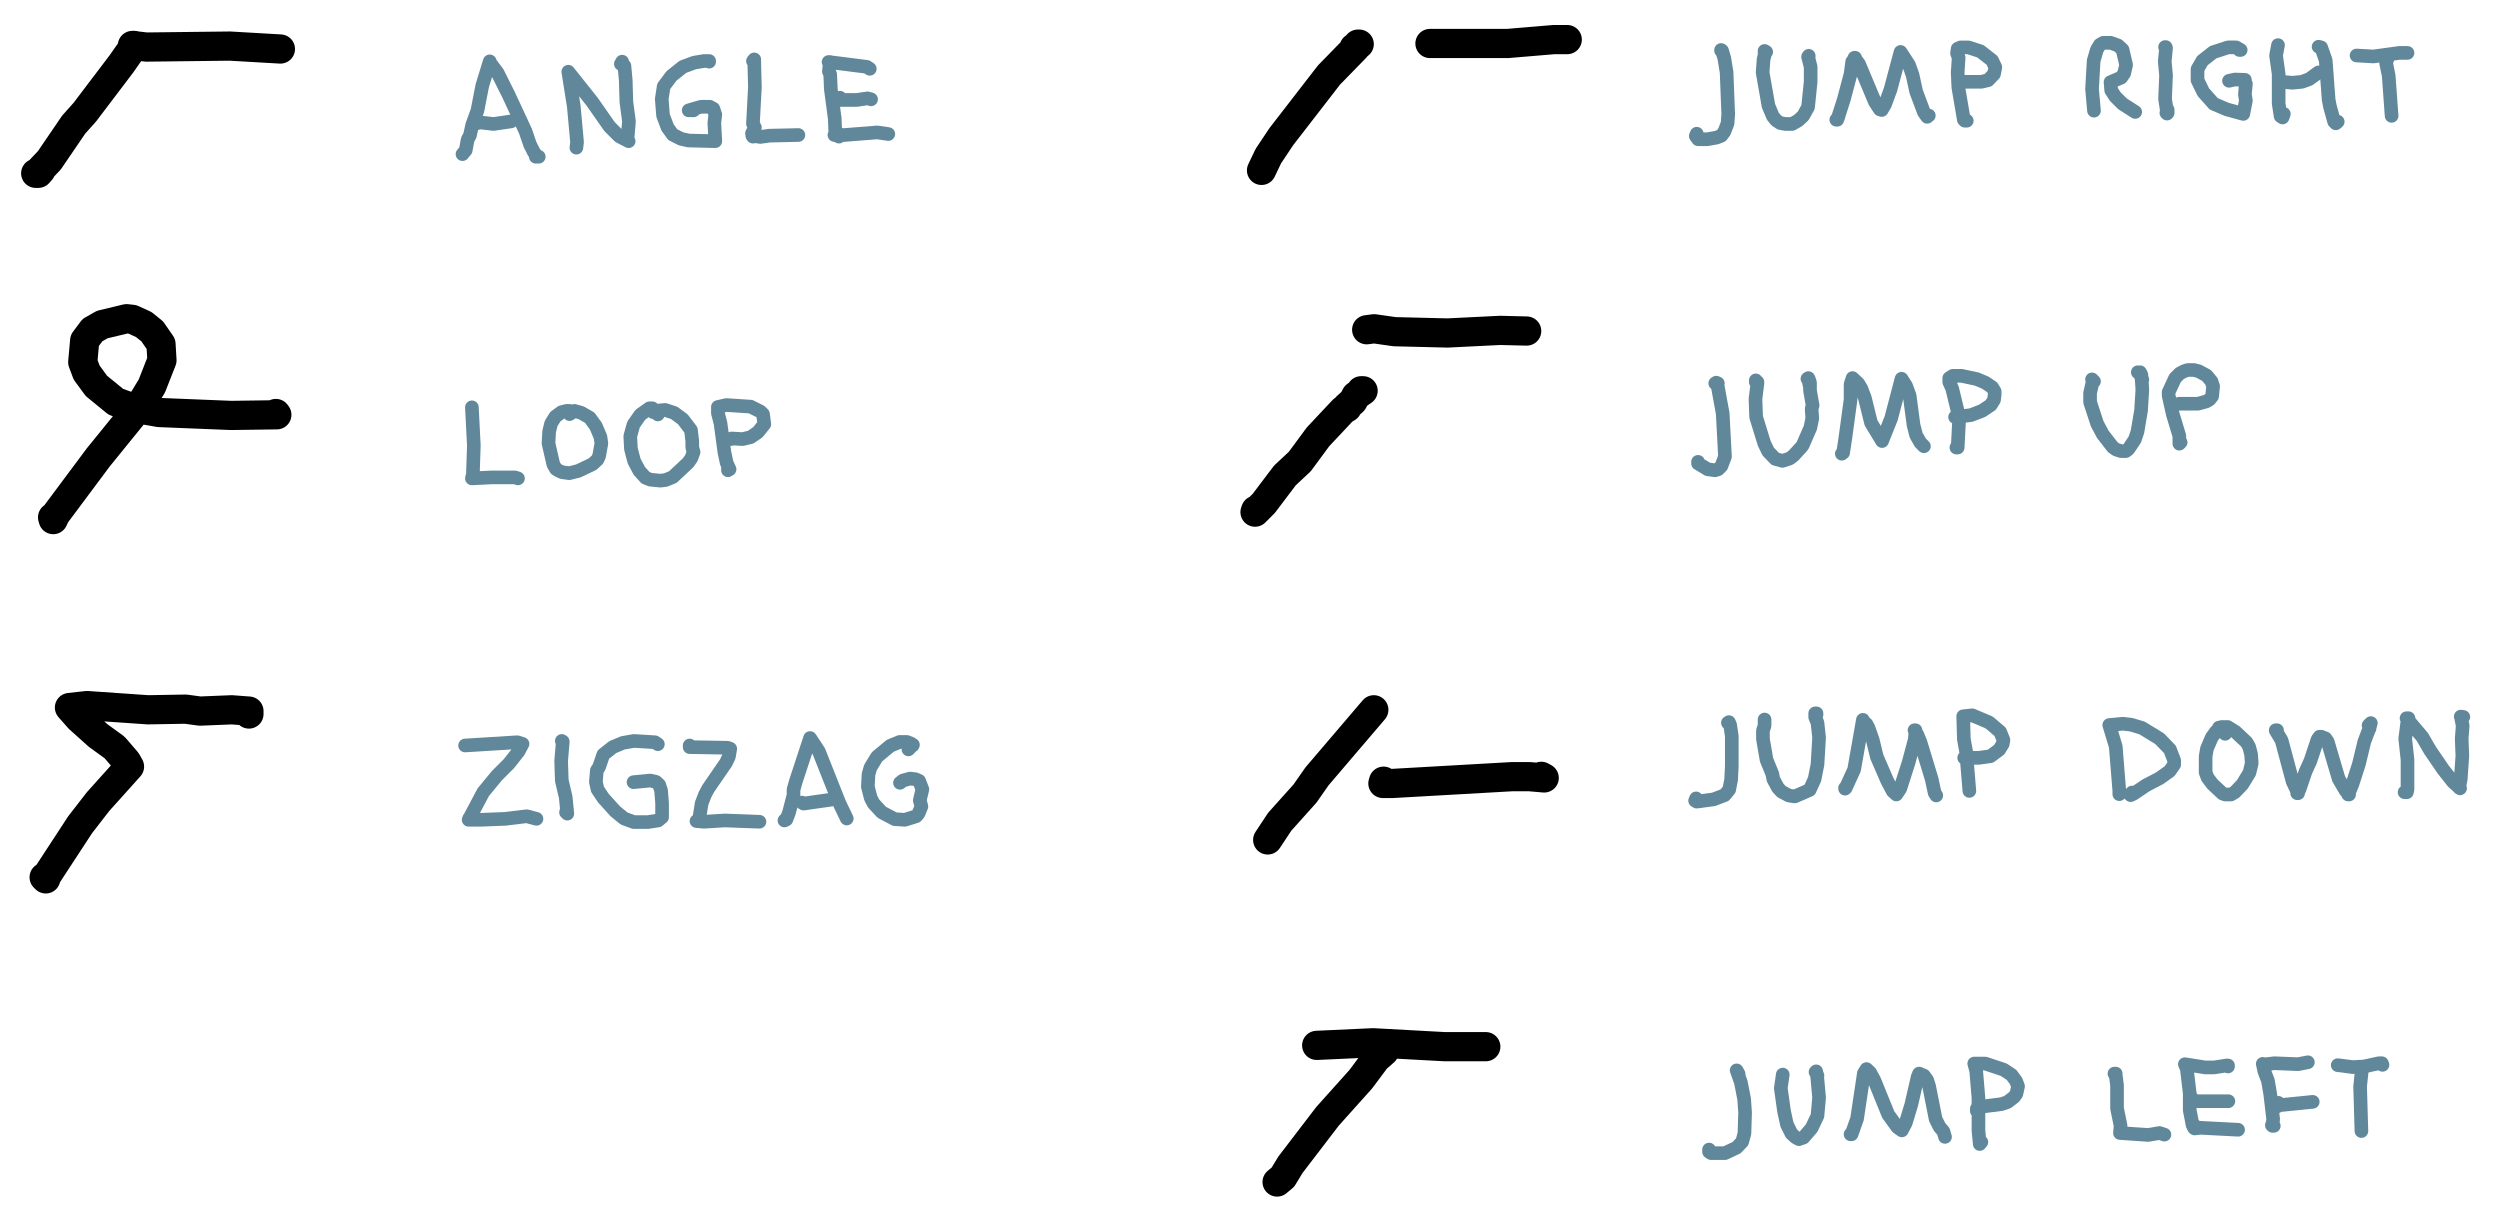 <?xml version="1.0" encoding="UTF-8"?>
<svg id="vector" xmlns="http://www.w3.org/2000/svg" viewBox="0 0 77.03 37.85">
  <defs>
    <style>
      .cls-1 {
        stroke: #60889a;
        stroke-width: .42px;
      }

      .cls-1, .cls-2 {
        fill: none;
        stroke-linecap: round;
        stroke-linejoin: round;
      }

      .cls-2 {
        stroke: #000;
        stroke-width: .9px;
      }
    </style>
  </defs>
  <path class="cls-1" d="M70.19,1.39l-.06.32.08.57v.91s.06.39.06.39l.06.04.04-.11"/>
  <path class="cls-1" d="M70.28,2.52l.36.03.29-.03.22-.08.29-.21"/>
  <path class="cls-1" d="M71.44,1.44l.08.02.14.4.09,1.21.04.21.13.47.05.05.06-.05"/>
  <path class="cls-1" d="M72.61,1.71l.52.03.8-.11h.25"/>
  <path class="cls-1" d="M73.57,1.79l-.05.15.08.39.09,1.24"/>
  <path class="cls-1" d="M64.52,3.41l-.06-.67.05-.87.1-.34.09-.15.1-.06h.24s.22.08.22.08l.14.13.11.47-.06.26-.09.13-.33.14.02.25.12.19.23.23.39.25"/>
  <path class="cls-1" d="M69,1.54h.04s-.14-.08-.14-.08h-.25s-.46.15-.46.15l-.33.26-.15.26v.34s.18.37.18.37l.32.36.4.17.51.14.08-.41-.03-.19.03-.33-.06-.12h.03s-.31-.01-.31-.01l-.18.04"/>
  <path class="cls-1" d="M66.71,1.45h.02s.01.03.01.03l-.04.41.04.43-.03.73.06.39-.02.04.02.02.02-.02v-.1"/>
  <path class="cls-2" d="M44.06,1.34h2.39s1.43-.12,1.43-.12h.41"/>
  <path class="cls-1" d="M54.37,1.63v-.06s.05.03.05.03h-.02s-.06.22-.06.22l-.03.41.18,1.03.14.33.1.12.12.08.16.03h.21s.19-.11.19-.11l.15-.14.15-.27.08-.78v-.46s-.08-.31-.08-.31l.02-.03v.03"/>
  <path class="cls-1" d="M56.65,3.58l-.04.11h-.03s.05-.06.05-.06l.18-.56.21-.79.05-.38.09-.12h-.02s.14.19.14.19l.49,1.17.15.23.06.02.1-.17.17-.46.31-1.16.26.4.11.31.11.51.24.64.1.14.05-.04"/>
  <path class="cls-1" d="M60.6,3.72h-.06s-.03-.03-.03-.03l-.17-1-.02-.46.03-.45-.05-.14.02-.14.09-.04h.24s.37.12.37.12l.36.28.1.21-.04.21-.18.19-.21.05h-.72"/>
  <path class="cls-1" d="M53.03,1.56v-.02s.03.02.03.02l.07.24.07.43.05,1.29-.02.28-.1.26-.09.12-.15.06-.28.05h-.29s-.07-.1-.07-.1l.03-.07"/>
  <path class="cls-2" d="M38.87,5.25l.21-.44.4-.6,1.47-1.9.82-.84h-.05s.16-.11.16-.11h-.04"/>
  <path class="cls-2" d="M42.11,10.16l.23-.03.63.09,1.63.04,1.62-.08.82.02"/>
  <path class="cls-1" d="M64.52,11.75l-.06-.06.03.03-.09.39v.28s.22.67.22.67l.17.32.31.4.1.07.15.05h.15s.08-.06.08-.06l.2-.3.08-.24.11-.65.04-.64-.03-.46-.04-.08h-.07s.04,0,.04,0l.1.23"/>
  <path class="cls-1" d="M67.15,13.55v.12s.04-.04.04-.04l-.04-.02v-.18s-.2-.66-.2-.66l-.13-.58v-.11s.2-.43.2-.43l.14-.14.13-.07.12-.04h.19s.15.04.15.04l.24.13.15.18.05.15-.03.31-.08.1-.1.06-.26.07h-.58"/>
  <path class="cls-1" d="M56.75,13.98l.04-.03.07-.46.16-1.18v-.47s.06-.19.06-.19l.18.17.09.15.11.29.19.77.34.56.28-.7.32-1.22.14.22.11.3.12.91.08.31.13.23.11.11"/>
  <path class="cls-1" d="M60.28,13.79h.04l.04-.77-.05-.39-.16-.66-.09-.2v-.12s.11-.07.11-.07h.27s.47.1.47.1l.26.11.21.14.08.13v.09s-.02.17-.02.17l-.1.16-.27.18-.34.13-.49.06"/>
  <path class="cls-1" d="M54.1,11.72v.05s.05,0,.05,0v.04s-.06.48-.06.48l.02.56.25.81.12.25.22.23.22.06.22-.07.12-.09.22-.24.06-.07.24-.55.06-.29-.02-.29.03-.11-.08-.46v-.24s-.04-.12-.04-.12h-.04s.03-.02.03-.02l.03.2"/>
  <path class="cls-1" d="M52.85,11.81l.03-.02.05.02h-.02s.17.93.17.93l.07,1.33-.11.29-.1.1-.1.03-.22-.03-.3-.18v-.05"/>
  <path class="cls-2" d="M38.69,15.72l-.02.06.27-.27.65-.86.46-.43.56-.76.77-.82.13-.08-.02-.02.2-.18.09-.17.22-.15h-.06"/>
  <path class="cls-1" d="M25.71,4.16h.03s-.02-.51-.02-.51l-.12-.9-.02-.46-.04-.09.03-.29h-.04s1.18.15,1.18.15l.09.06"/>
  <path class="cls-1" d="M25.88,3.01l-.03.07h.55s.33-.05.33-.05l.11.03"/>
  <path class="cls-1" d="M25.89,4.14l-.04.07.04-.04,1.14-.09.34.05"/>
  <path class="cls-1" d="M14.25,4.75l.1-.12.06-.33.07-.13.07-.32.16-.44.15-.77.23-.75v.03s.24.32.24.32l.34.68.52,1.12.14.41.12.24.09.12.06.02h-.09"/>
  <path class="cls-1" d="M14.73,3.79v-.02s.04,0,.04,0l.44.05.54-.08"/>
  <path class="cls-1" d="M23.2,1.88l.04-.05v.08s.02.78.02.78l-.06,1.12.06.12-.09.18.05.03-.02.07-.02-.03.24.04.29-.04.89-.02"/>
  <path class="cls-1" d="M21.85,1.9v-.02s-.16,0-.16,0l-.3.05-.35.13-.35.28-.24.32-.06.39.04.51.14.37.16.22.26.13.23.05.82.02-.03-.57.03-.25-.06-.18-.11-.06h-.27s-.38.11-.38.11h.15"/>
  <path class="cls-1" d="M17.76,4.55l.02-.17-.1-1.1-.17-1.07.74.93.53.76.3.3.29.15-.04-.03.05-.58-.08-.6-.02-.67-.04-.44-.11-.06.04-.07"/>
  <path class="cls-2" d="M1.26,5.25l-.08.09h-.08s.07-.03.07-.03l.35-.37.75-1.1.34-.38,1.13-1.49.4-.57h-.06s.43.05.43.05l2.57-.03,1.56.09"/>
  <path class="cls-1" d="M20.13,12.7l-.03-.12h-.09s-.28.2-.28.2l-.21.3-.1.36.02.39.1.38.16.3.19.21.15.06.31.03.16-.02.22-.09.47-.44.1-.14.07-.19-.04-.15v-.19s-.04-.34-.04-.34l-.25-.33-.27-.2-.28-.09-.3.03.08.11"/>
  <path class="cls-1" d="M22.43,14.49v-.05s0,.02,0,.02h.05s-.09-.2-.09-.2l-.07-.33-.12-.89-.08-.31v-.19s.26-.06.26-.06l.75.05.3.15.08.08.04.31-.2.25-.22.15-.25.06-.34-.02-.02.02"/>
  <path class="cls-1" d="M17.55,12.76l.09-.06-.09-.04h-.09s-.16.04-.16.04l-.19.14-.13.21-.06.25-.02.36.15.65.08.14.08.05.11.05.22.03.28-.07.44-.21.15-.14.05-.11.07-.39-.03-.2-.14-.33-.19-.26-.26-.15-.21-.06"/>
  <path class="cls-1" d="M14.54,12.55l.06,1.18-.03.89-.03.12.61-.03h.72s.09.03.09.03"/>
  <path class="cls-2" d="M1.62,15.94l.02.07.07-.15,1.32-1.77,1.25-1.54.4-.66.31-.79-.03-.5-.27-.39-.26-.21-.35-.16-.18-.02-.75.18-.3.17-.24.32-.06.67.12.32.3.41.6.49.53.19.8.14,2.22.09,1.41-.02-.03-.04"/>
  <path class="cls-1" d="M60.68,24.37l-.1-1.21-.07-.39-.02-.7.28-.03.52.22.34.29.1.25-.02.12-.11.18-.27.2-.36.05h-.45"/>
  <path class="cls-1" d="M74.17,24.37l-.08.04h.07s.02-.09.02-.09v-.91s-.07-.65-.07-.65l.08-.63h.02s-.06,0-.06,0l.49.58.23.4.41.6.3.38.22.2-.03-.02.05-.26.05-.72-.02-.53.03-.4-.04-.2.02-.07h.04s-.08-.01-.08-.01"/>
  <path class="cls-1" d="M68.43,22.47v-.03s-.06-.02-.06-.02h.04s-.13.12-.13.12l-.13.18-.15.35-.04.24v.49s.06.16.06.16l.15.2.31.29.08.03h.18s.12-.07.12-.07l.23-.24.22-.36.07-.29-.02-.28-.06-.23-.08-.14-.34-.32-.24-.15h-.19s.11.21.11.21"/>
  <path class="cls-1" d="M70.14,22.53l-.02-.03h.04s-.04.01-.04.01l.18.3.34,1.27.17.36h-.03s.07-.11.07-.11l.19-.56.15-.33.22-.66.06-.08v.03s.05-.03.05-.03l.13.05.07.1.34,1.15.21.36.11.12h-.03s.13-.31.13-.31l.2-.62.17-.7.16-.42.04-.15-.07.07.03.1"/>
  <path class="cls-1" d="M65.32,24.42l-.02.05v-.1s-.11-1.37-.11-1.37l-.2-.66.42-.04.26.03.33.1.54.33.32.33.13.34v.13s-.14.2-.14.2l-.31.22-.42.22-.37.25-.1.05-.02-.02h.06s-.03-.02-.03-.02l.03-.04"/>
  <path class="cls-2" d="M42.63,24.07l-.02.07h.29s3.7-.21,3.7-.21h.52s.46.04.46.04l-.09-.05"/>
  <path class="cls-2" d="M39.06,25.88l.37-.56.78-.87.37-.53,1.75-2.05"/>
  <path class="cls-1" d="M54.37,22.17v.19s-.05.15-.05.15v.26s.11.64.11.64l.18.44.03.16.14.26.11.12.22.12.19.03.46-.2.15-.33.09-.45.05-.83-.05-.46-.07-.17v-.12s.04,0,.04,0v.04"/>
  <path class="cls-1" d="M56.85,24.28v.02s.02-.02.02-.02l.26-.57.27-1.53v.04s.11.09.11.09l.06.11.13.37.13.53.32.74.17.32.11.1.12-.18.26-.81.19-.71.02-.28h-.03s.08.12.08.12l.1.24.35,1.15.09.42.05.08"/>
  <path class="cls-1" d="M53.24,22.27l.03-.02.04.09.05.34v.92s-.02.42-.02.42l-.06.31-.14.17-.34.13-.52.07-.05-.03.03-.07"/>
  <path class="cls-1" d="M72.03,32.82l.47.06.34-.02.46-.1h.09s.02.05.02.05"/>
  <path class="cls-1" d="M72.8,32.93l-.02-.03-.06.58.04,1.37"/>
  <path class="cls-1" d="M65.19,33.08h-.04s.04.05.04.05l.04.31v.71s.11.54.11.54l-.02.22.87.06.35-.06.15.05"/>
  <path class="cls-1" d="M67.61,34.72l-.05-.05-.09-.46v-.52s-.09-.76-.09-.76l-.06-.14.63.1h.27s.38-.06.38-.06h.05s0,.03,0,.03"/>
  <path class="cls-1" d="M67.56,33.86l.03.07h1.07"/>
  <path class="cls-1" d="M67.66,34.71l-.06.04.02.02.19-.02,1.15.06"/>
  <path class="cls-1" d="M70,34.67l.06.02h-.04s.02-.21.02-.21l-.09-.77-.07-.41-.11-.29-.05-.23.03.02.33-.04.73.03.3-.06"/>
  <path class="cls-1" d="M70.2,33.98l-.03.11v-.03s1.09-.11,1.09-.11"/>
  <path class="cls-1" d="M57.06,34.91l-.04.04h.03s.17-.48.17-.48l.21-1.4.08-.13.11.1.13.24.43,1.06.28.39.14.1.12-.23.17-.56.2-.87.05-.09.02.02h-.04s.01-.02.01-.02l.15.06.1.14.06.19.2,1.01.12.24.12.14.05.17"/>
  <path class="cls-1" d="M54.93,33.11l-.06.42.1.71.09.41.14.28.12.11.11.06.14-.05.25-.29.18-.38.05-.56-.06-.66-.03-.15-.02.02.06.11"/>
  <path class="cls-1" d="M61.05,35.19l-.05.06-.04-.42v-1s-.07-.84-.07-.84l-.06-.22h.34s.57.19.57.19l.24.16.14.19.06.16-.05.23-.07.1-.21.16-.18.06-.63.08-.13.06v.07"/>
  <path class="cls-2" d="M39.35,36.42l.18-.15.23-.38,1.14-1.49,1.03-1.15.47-.63.25-.22"/>
  <path class="cls-2" d="M40.57,32.21l1.74-.08,2.2.12h1.27"/>
  <path class="cls-1" d="M53.57,33.09l-.06-.11.13.37.1.51.03.42-.02.64-.07.26-.17.18-.36.17h-.43s-.06-.04-.06-.04v-.07"/>
  <path class="cls-1" d="M20.27,22.93l-.09-.06-.65-.04-.34.06-.31.13-.29.23-.13.38-.07.11-.03.35.05.23.18.27.37.41.27.22.3.11h.43s.32-.05.32-.05l.12-.1v-.43s-.03-.39-.03-.39l-.06-.18-.1-.09-.17-.04-.52.05"/>
  <path class="cls-1" d="M21.25,22.97v.05s1.17.02,1.17.02l.08.03-.04.24-.09.19-.55.8-.1.19-.1.26-.08.5-.08.05.23.02.65-.04,1.06.04"/>
  <path class="cls-1" d="M24.25,25.2l-.08.08.06-.03.08-.21.14-.54v-.17s.07-.25.07-.25l.44-1.34.27.41.63,1.59.23.48"/>
  <path class="cls-1" d="M24.71,24.73l.05.03.84-.12"/>
  <path class="cls-1" d="M27.99,23.09l.14-.14-.03.02h.02s-.05-.06-.05-.06l-.13-.05h-.22s-.29.12-.29.12l-.41.34-.2.33-.06.21-.02.38.09.35.09.17.25.27.4.21.31.02.35-.11.07-.08.09-.22-.05-.19.08-.34-.1-.26-.11-.05-.17-.02-.22.06-.09.07"/>
  <path class="cls-1" d="M14.33,22.97l1.61-.1.16.05-.12.23-.3.38-.37.37-.42.51-.45.85.02-.05v.03s.05.02.05.02h.3s.76-.03.76-.03l.66-.08.3.08"/>
  <path class="cls-1" d="M17.34,22.87l-.03-.04.03.02-.05.6.02.6.12.51.05.51-.04-.04.03-.1"/>
  <path class="cls-2" d="M1.41,27.08l-.05-.05.07-.03,1.04-1.59.55-.71.97-1.08h-.04s.04,0,.04,0l-.09-.16-.37-.43-.51-.37-.58-.52-.3-.34.54-.06,1.88.13,1.16-.02.44.06.98-.04.53.04h-.03s.03.01.03.01v.08"/>
</svg>